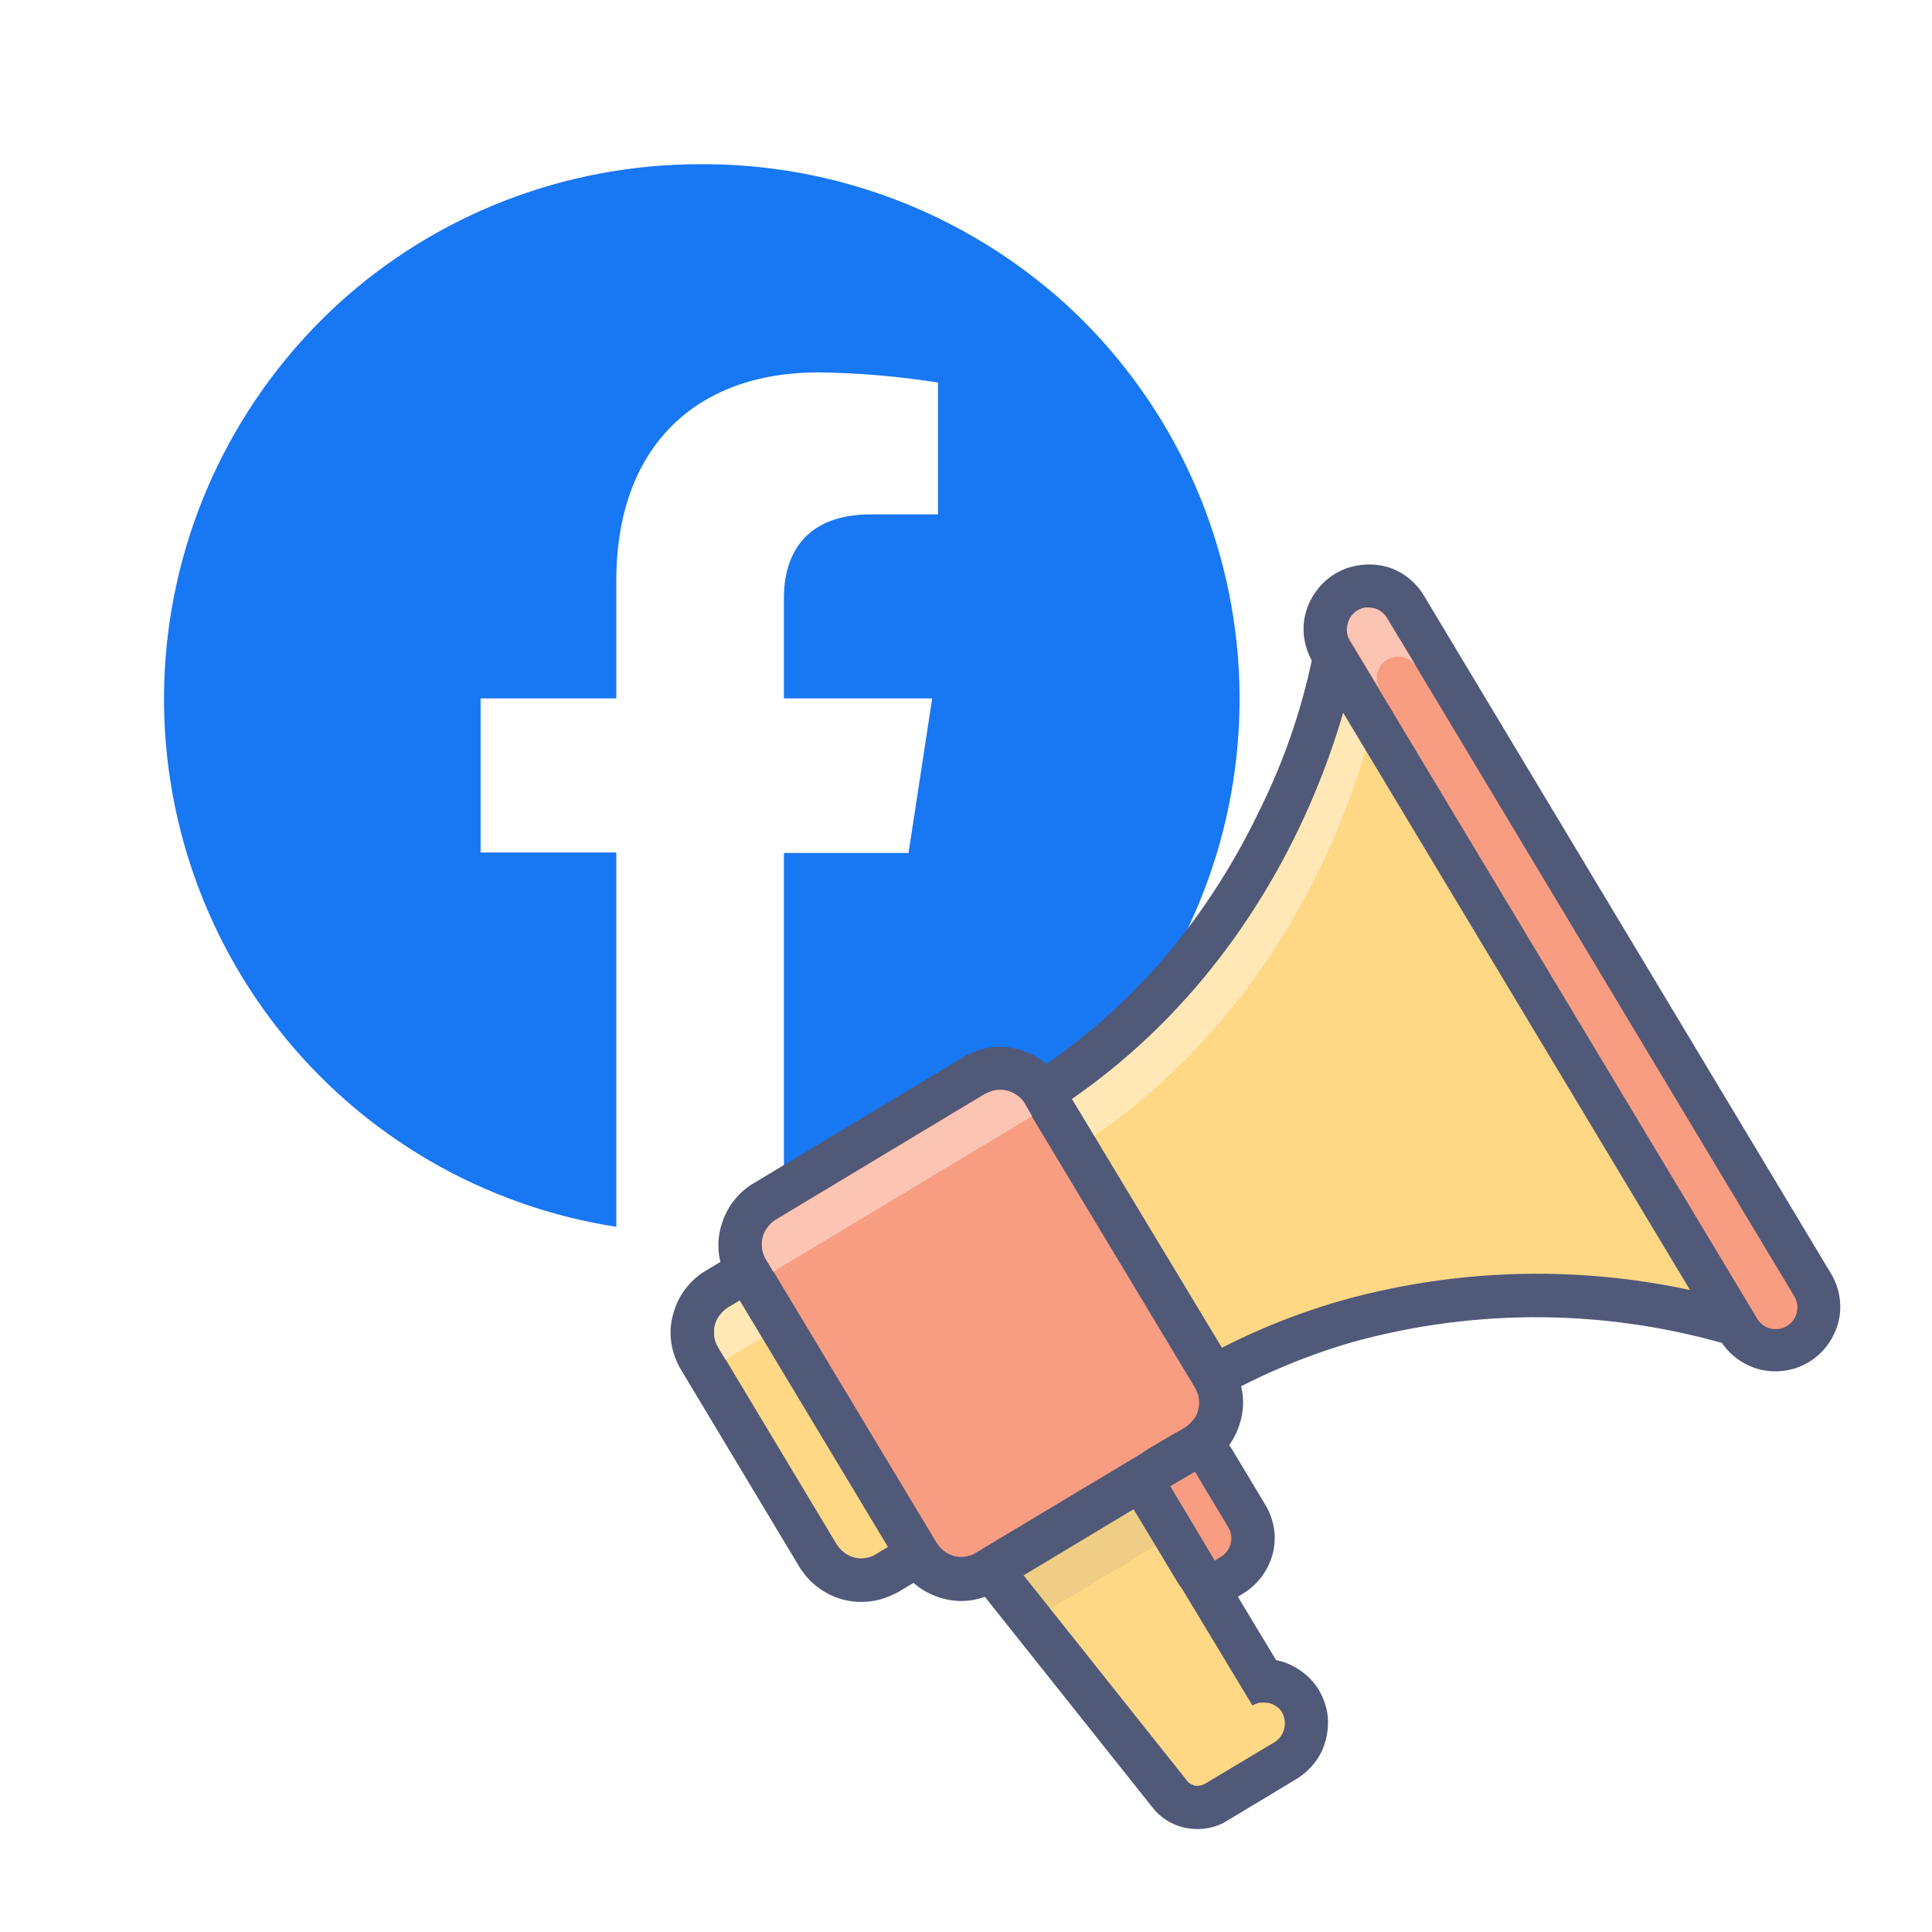 <?xml version="1.0" encoding="utf-8"?>
<!-- Generator: Adobe Illustrator 25.0.1, SVG Export Plug-In . SVG Version: 6.00 Build 0)  -->
<svg version="1.1" id="Layer_1" xmlns="http://www.w3.org/2000/svg" xmlns:xlink="http://www.w3.org/1999/xlink" x="0px" y="0px"
	 viewBox="0 0 400 400" style="enable-background:new 0 0 400 400;" xml:space="preserve">
<style type="text/css">
	.st0{clip-path:url(#SVGID_2_);}
	.st1{fill:#1877F2;}
	.st2{fill:#FFD886;}
	.st3{fill:#515979;}
	.st4{fill:#FFE8B6;}
	.st5{fill:#F89D81;}
	.st6{fill:#FBC4B3;}
	.st7{opacity:0.3;}
</style>
<g>
	<defs>
		<rect id="SVGID_1_" width="400" height="400"/>
	</defs>
	<clipPath id="SVGID_2_">
		<use xlink:href="#SVGID_1_"  style="overflow:visible;"/>
	</clipPath>
	<g class="st0">
		<path class="st1" d="M144.9,34C117,34,90.1,44.4,69.6,63.3C49.1,82.3,36.5,108.2,34.3,136c-2.2,27.8,6.2,55.4,23.5,77.3
			c17.3,21.9,42.2,36.4,69.8,40.7v-77.5H99.5v-31.9h28.1v-24.4c0-27.7,16.5-43.1,41.8-43.1c8.3,0.1,16.6,0.8,24.8,2.1v27.3h-13.9
			c-13.8,0-18,8.5-18,17.3v20.8h30.7l-4.9,32h-25.8v77.5c27.7-4.1,52.8-18.6,70.3-40.5c17.4-21.9,25.9-49.6,23.7-77.6
			c-2.2-27.9-14.9-54-35.5-72.9C200,44.2,172.9,33.8,144.9,34L144.9,34z"/>
		<path class="st2" d="M363.5,274.6c-0.9,0.3-1.9,0.2-2.7-0.1c-26.7-8-55.1-8.3-81.9-0.9c-11,3.2-21.6,7.8-31.4,13.7
			c-0.3,0.2-0.7,0.4-1.1,0.5c-0.9,0.3-2,0.2-2.9-0.1c-0.9-0.4-1.7-1-2.2-1.9l-30.7-51c-0.3-0.5-0.5-1.1-0.6-1.6
			c-0.1-0.6-0.1-1.2,0.1-1.7c0.1-0.6,0.4-1.1,0.7-1.6c0.3-0.5,0.8-0.9,1.3-1.2c54.8-32.9,64.3-93.5,64.4-94.1
			c0.1-0.9,0.5-1.6,1.1-2.3c0.6-0.6,1.3-1.1,2.1-1.3l0.3-0.1c0.9-0.2,1.8-0.1,2.7,0.3c0.8,0.4,1.6,1,2,1.8L366,268
			c0.4,0.6,0.6,1.2,0.6,1.9c0.1,0.7,0,1.4-0.3,2c-0.3,0.6-0.6,1.2-1.2,1.7C364.7,274.1,364.1,274.4,363.5,274.6L363.5,274.6z"/>
		<path class="st3" d="M281,135.1l81.3,135.2c-27.5-8.4-56.9-8.8-84.7-1c-11.4,3.3-22.3,8-32.5,14.1l-30.7-51
			C271.9,197.9,281,135.1,281,135.1L281,135.1z M278.5,126.5c-1.6,0.5-3.1,1.4-4.2,2.7c-1.1,1.3-1.8,2.9-2.1,4.5
			c-2.2,11.7-6,23.1-11.3,33.8c-11.8,24.7-29,43.9-51.1,57.2c-1,0.6-1.9,1.4-2.6,2.3c-0.7,0.9-1.2,2-1.5,3.2
			c-0.3,1.1-0.3,2.3-0.2,3.5c0.2,1.2,0.6,2.3,1.2,3.3l30.7,51c1,1.7,2.6,3,4.4,3.7c1.8,0.7,3.8,0.8,5.7,0.3c0.8-0.2,1.5-0.5,2.1-0.9
			c9.5-5.7,19.7-10.1,30.3-13.2c26-7.2,53.4-6.9,79.2,0.9c1.8,0.6,3.7,0.7,5.4,0.2c1.8-0.5,3.3-1.5,4.5-2.9c1.2-1.4,1.9-3.2,2-5
			c0.1-1.8-0.3-3.7-1.2-5.2l-81.2-135.2c-0.9-1.6-2.4-2.8-4-3.6c-1.7-0.7-3.6-0.9-5.4-0.6L278.5,126.5L278.5,126.5z"/>
		<path class="st4" d="M214.5,232.4l4.6,7.6c57.4-34.5,66.6-97.3,66.6-97.3l-4.6-7.6C281.1,135.1,271.9,197.9,214.5,232.4z"/>
		<path class="st5" d="M370.1,279.2c-1.9,0.5-3.9,0.4-5.7-0.3c-1.8-0.7-3.4-2-4.4-3.7l-84.3-140.4c-0.6-1-1-2.1-1.2-3.3
			c-0.2-1.2-0.1-2.3,0.2-3.5c0.3-1.1,0.8-2.2,1.5-3.2c0.7-0.9,1.6-1.7,2.6-2.3c0.7-0.4,1.4-0.7,2.1-0.9c1.9-0.5,3.9-0.4,5.7,0.3
			s3.4,2,4.4,3.7L375.3,266c0.6,1,1,2.1,1.2,3.3c0.2,1.2,0.1,2.3-0.2,3.5c-0.3,1.1-0.8,2.2-1.5,3.2c-0.7,0.9-1.6,1.7-2.6,2.3
			C371.6,278.6,370.9,279,370.1,279.2z"/>
		<path class="st3" d="M282.1,126c0.9-0.3,2-0.2,2.9,0.1c0.9,0.4,1.7,1,2.2,1.9l84.3,140.4c0.6,1,0.8,2.2,0.5,3.4
			c-0.3,1.1-1,2.1-2,2.7c-0.3,0.2-0.7,0.4-1.1,0.5c-0.9,0.3-2,0.2-2.9-0.1c-0.9-0.4-1.7-1-2.2-1.9l-84.3-140.3
			c-0.4-0.6-0.6-1.2-0.6-1.9c-0.1-0.7,0-1.4,0.3-2c0.3-0.6,0.6-1.2,1.2-1.7C280.8,126.5,281.4,126.1,282.1,126L282.1,126z
			 M279.6,117.4c-1.1,0.3-2.2,0.8-3.2,1.4c-3,1.8-5.2,4.8-6.1,8.2c-0.9,3.4-0.3,7.1,1.5,10.1l84.3,140.3c1.5,2.5,3.8,4.5,6.6,5.6
			c2.7,1.1,5.8,1.2,8.6,0.4c1.1-0.3,2.2-0.8,3.2-1.4c3-1.8,5.2-4.8,6.1-8.2c0.9-3.4,0.3-7.1-1.5-10.1l-84.3-140.4
			c-1.5-2.5-3.8-4.5-6.6-5.6C285.5,116.7,282.5,116.6,279.6,117.4L279.6,117.4z"/>
		<path class="st6" d="M281,126.4c-0.5,0.3-0.9,0.7-1.3,1.2c-0.3,0.5-0.6,1-0.7,1.6c-0.1,0.6-0.2,1.2-0.1,1.7
			c0.1,0.6,0.3,1.1,0.6,1.6l6.2,10.2c-0.6-1-0.8-2.2-0.5-3.4c0.3-1.2,1-2.1,2-2.7c1-0.6,2.2-0.8,3.4-0.5c1.1,0.3,2.1,1,2.7,2
			l-6.2-10.2c-0.3-0.5-0.7-0.9-1.2-1.3c-0.5-0.4-1-0.6-1.6-0.7c-0.6-0.1-1.2-0.2-1.8-0.1C282,125.9,281.5,126.1,281,126.4z"/>
		<path class="st2" d="M181.1,326.7c-2.2,0.6-4.6,0.5-6.7-0.3c-2.1-0.8-3.9-2.4-5.1-4.3l-24.5-40.8c-0.7-1.2-1.2-2.5-1.4-3.8
			c-0.2-1.4-0.1-2.7,0.2-4.1c0.3-1.3,0.9-2.6,1.7-3.7c0.8-1.1,1.8-2,3-2.7l15.3-9.2c1.2-0.7,2.5-1.2,3.8-1.4
			c1.4-0.2,2.7-0.1,4.1,0.2c1.3,0.3,2.6,0.9,3.7,1.8c1.1,0.8,2,1.9,2.7,3l24.5,40.7c0.7,1.2,1.2,2.5,1.4,3.8
			c0.2,1.4,0.1,2.7-0.2,4.1c-0.3,1.3-0.9,2.6-1.8,3.7c-0.8,1.1-1.9,2-3,2.7l-15.3,9.2C182.8,326,181.9,326.4,181.1,326.7
			L181.1,326.7z"/>
		<path class="st3" d="M167.4,260.9c1.3-0.4,2.6-0.3,3.8,0.2c1.2,0.5,2.2,1.4,2.9,2.5l24.5,40.8c0.4,0.7,0.7,1.4,0.8,2.2
			c0.1,0.8,0.1,1.6-0.1,2.3c-0.2,0.8-0.5,1.5-1,2.1c-0.5,0.6-1.1,1.2-1.7,1.6l-15.3,9.2c-0.4,0.3-0.9,0.5-1.4,0.6
			c-1.3,0.4-2.6,0.3-3.8-0.2c-1.2-0.5-2.2-1.4-2.9-2.5l-24.5-40.8c-0.4-0.7-0.7-1.4-0.8-2.2c-0.1-0.8-0.1-1.6,0.1-2.3
			c0.2-0.8,0.5-1.5,1-2.1c0.5-0.6,1.1-1.2,1.7-1.6l15.3-9.2C166.5,261.2,166.9,261,167.4,260.9L167.4,260.9z M165,252.3
			c-1.3,0.4-2.5,0.9-3.6,1.6l-15.3,9.2c-1.7,1-3.1,2.3-4.3,3.9c-1.2,1.6-2,3.4-2.5,5.3c-0.5,1.9-0.6,3.9-0.3,5.8
			c0.3,1.9,1,3.8,2,5.5l24.5,40.8c1.7,2.8,4.3,5,7.3,6.2c3,1.2,6.4,1.4,9.6,0.5c1.3-0.4,2.5-0.9,3.6-1.5l15.3-9.2
			c1.7-1,3.1-2.3,4.3-3.9c1.2-1.6,2-3.4,2.5-5.3c0.5-1.9,0.6-3.9,0.3-5.8c-0.3-1.9-1-3.8-2-5.5L181.8,259c-1.7-2.8-4.3-5-7.3-6.2
			C171.5,251.6,168.1,251.4,165,252.3L165,252.3z"/>
		<path class="st4" d="M150.2,281.5l25.5-15.3l-1.5-2.6c-0.4-0.7-0.9-1.3-1.6-1.7c-0.6-0.5-1.3-0.8-2.1-1c-0.8-0.2-1.5-0.2-2.3-0.1
			c-0.8,0.1-1.5,0.4-2.2,0.8l-15.3,9.2c-0.7,0.4-1.3,0.9-1.7,1.6c-0.5,0.6-0.8,1.3-1,2.1c-0.2,0.8-0.2,1.5-0.1,2.3
			c0.1,0.8,0.4,1.5,0.8,2.2L150.2,281.5z"/>
		<path class="st2" d="M250,374c-1.4,0.4-2.9,0.4-4.3-0.1c-1.4-0.4-2.6-1.3-3.6-2.5L205,324.9l31.2-18.7l25.1,41.9
			c2,0,3.9,0.6,5.5,1.8c1.6,1.2,2.7,2.9,3.3,4.8c0.5,1.9,0.4,3.9-0.3,5.8c-0.8,1.8-2.1,3.4-3.8,4.4l-14.2,8.5
			C251.2,373.5,250.6,373.8,250,374L250,374z"/>
		<path class="st3" d="M234.7,312.3l24.6,40.8c0.6-0.3,1.2-0.6,1.9-0.6s1.3,0,1.9,0.2c0.6,0.2,1.2,0.6,1.7,1c0.5,0.5,0.8,1,1,1.7
			c0.3,1,0.3,2.1-0.1,3.1c-0.4,1-1.1,1.8-2,2.3l-14.2,8.5c-0.2,0.1-0.5,0.2-0.7,0.3c-0.6,0.2-1.2,0.2-1.7,0c-0.6-0.2-1.1-0.5-1.4-1
			l-33.9-42.6L234.7,312.3L234.7,312.3z M237.8,300l-7.7,4.6l-23,13.8l-8.7,5.2l6.3,8l33.9,42.6c1.8,2.3,4.3,3.8,7.2,4.3
			c2.8,0.5,5.8,0,8.2-1.5l14.3-8.6c2.3-1.4,4.2-3.4,5.4-5.9c1.1-2.5,1.5-5.2,1.1-7.9c-0.5-2.7-1.7-5.2-3.6-7.1
			c-1.9-1.9-4.4-3.3-7-3.8l-21.8-36.1L237.8,300L237.8,300z"/>
		<path class="st5" d="M201.8,326.4c-2.2,0.6-4.6,0.5-6.7-0.3c-2.1-0.8-3.9-2.4-5.1-4.3l-35.3-58.6c-1.4-2.4-1.8-5.2-1.2-7.9
			c0.7-2.7,2.4-5,4.7-6.4l43.4-26.1c2.4-1.4,5.2-1.8,7.9-1.2c2.7,0.7,5,2.4,6.4,4.7l35.2,58.7c1.4,2.4,1.8,5.2,1.2,7.9
			c-0.7,2.7-2.4,5-4.7,6.4l-43.4,26.1C203.5,325.8,202.7,326.2,201.8,326.4L201.8,326.4z"/>
		<path class="st3" d="M205.4,225.9c1.3-0.4,2.6-0.3,3.8,0.2c1.2,0.5,2.2,1.4,2.9,2.5l35.3,58.7c0.4,0.7,0.7,1.4,0.8,2.2
			c0.1,0.8,0.1,1.6-0.1,2.3c-0.2,0.8-0.5,1.5-1,2.1c-0.5,0.6-1.1,1.2-1.7,1.6L202,321.5c-0.4,0.3-0.9,0.5-1.4,0.6
			c-1.3,0.4-2.6,0.3-3.8-0.2s-2.2-1.4-2.9-2.5l-35.3-58.7c-0.4-0.7-0.7-1.4-0.8-2.2c-0.1-0.8-0.1-1.6,0.1-2.3c0.2-0.8,0.5-1.5,1-2.1
			c0.5-0.6,1.1-1.2,1.7-1.6l43.4-26.1C204.5,226.3,204.9,226.1,205.4,225.9L205.4,225.9z M203,217.3c-1.3,0.4-2.5,0.9-3.6,1.6
			L156,245c-1.7,1-3.1,2.3-4.3,3.9c-1.2,1.6-2,3.4-2.5,5.3c-0.5,1.9-0.6,3.9-0.3,5.8c0.3,1.9,1,3.8,2,5.5l35.3,58.7
			c1,1.7,2.3,3.1,3.9,4.3c1.6,1.2,3.4,2,5.3,2.5c1.9,0.5,3.9,0.6,5.8,0.3c1.9-0.3,3.8-1,5.5-2l43.4-26.1c1.7-1,3.1-2.3,4.3-3.9
			c1.2-1.6,2-3.4,2.5-5.3c0.5-1.9,0.6-3.9,0.3-5.8c-0.3-1.9-1-3.8-2-5.5L219.8,224c-1.7-2.8-4.3-5-7.3-6.2
			C209.5,216.6,206.1,216.4,203,217.3L203,217.3z"/>
		<path class="st6" d="M160.1,263.3l53.6-32.2l-1.5-2.6c-0.4-0.7-0.9-1.3-1.6-1.7c-0.6-0.5-1.3-0.8-2.1-1c-0.8-0.2-1.5-0.2-2.3-0.1
			c-0.8,0.1-1.5,0.4-2.2,0.8l-43.4,26.1c-0.7,0.4-1.3,0.9-1.7,1.6c-0.5,0.6-0.8,1.3-1,2.1c-0.2,0.8-0.2,1.5-0.1,2.3
			c0.1,0.8,0.4,1.5,0.8,2.2L160.1,263.3z"/>
		<path class="st5" d="M252.8,327.3c-0.9,0.3-2,0.2-2.9-0.1c-0.9-0.4-1.7-1-2.2-1.9l-9.2-15.3c-0.3-0.5-0.5-1.1-0.6-1.6
			c-0.1-0.6-0.1-1.2,0.1-1.7c0.1-0.6,0.4-1.1,0.7-1.6c0.3-0.5,0.8-0.9,1.3-1.2l5.1-3c1-0.6,2.2-0.8,3.4-0.5c1.1,0.3,2.1,1,2.7,2
			l6.9,11.5c0.6,1,1,2.1,1.2,3.3c0.2,1.2,0.1,2.3-0.2,3.5c-0.3,1.1-0.8,2.2-1.5,3.2c-0.7,0.9-1.6,1.7-2.6,2.3l-1.3,0.8
			C253.5,327.1,253.1,327.2,252.8,327.3L252.8,327.3z"/>
		<path class="st3" d="M247.4,304.7l6.9,11.5c0.6,1,0.8,2.2,0.5,3.4c-0.3,1.1-1,2.1-2,2.7l-1.3,0.8l-9.2-15.4L247.4,304.7
			L247.4,304.7z M245,296.1c-0.8,0.2-1.5,0.5-2.2,0.9l-5.1,3c-2,1.2-3.5,3.2-4.1,5.5c-0.6,2.3-0.2,4.7,1,6.8l9.2,15.3
			c0.6,1,1.4,1.9,2.3,2.6c0.9,0.7,2,1.2,3.2,1.5c1.1,0.3,2.3,0.3,3.5,0.2c1.2-0.2,2.3-0.6,3.3-1.2l1.3-0.8c3-1.8,5.2-4.8,6.1-8.2
			c0.9-3.4,0.3-7.1-1.5-10.1l-6.9-11.5c-1-1.7-2.6-3-4.4-3.7C248.9,295.6,246.9,295.5,245,296.1L245,296.1z"/>
		<g class="st7">
			<g class="st7">
				<path class="st3" d="M211.7,326.1l5.6,7.1l22-13.2l-4.6-7.6L211.7,326.1z"/>
			</g>
		</g>
	</g>
</g>
</svg>
